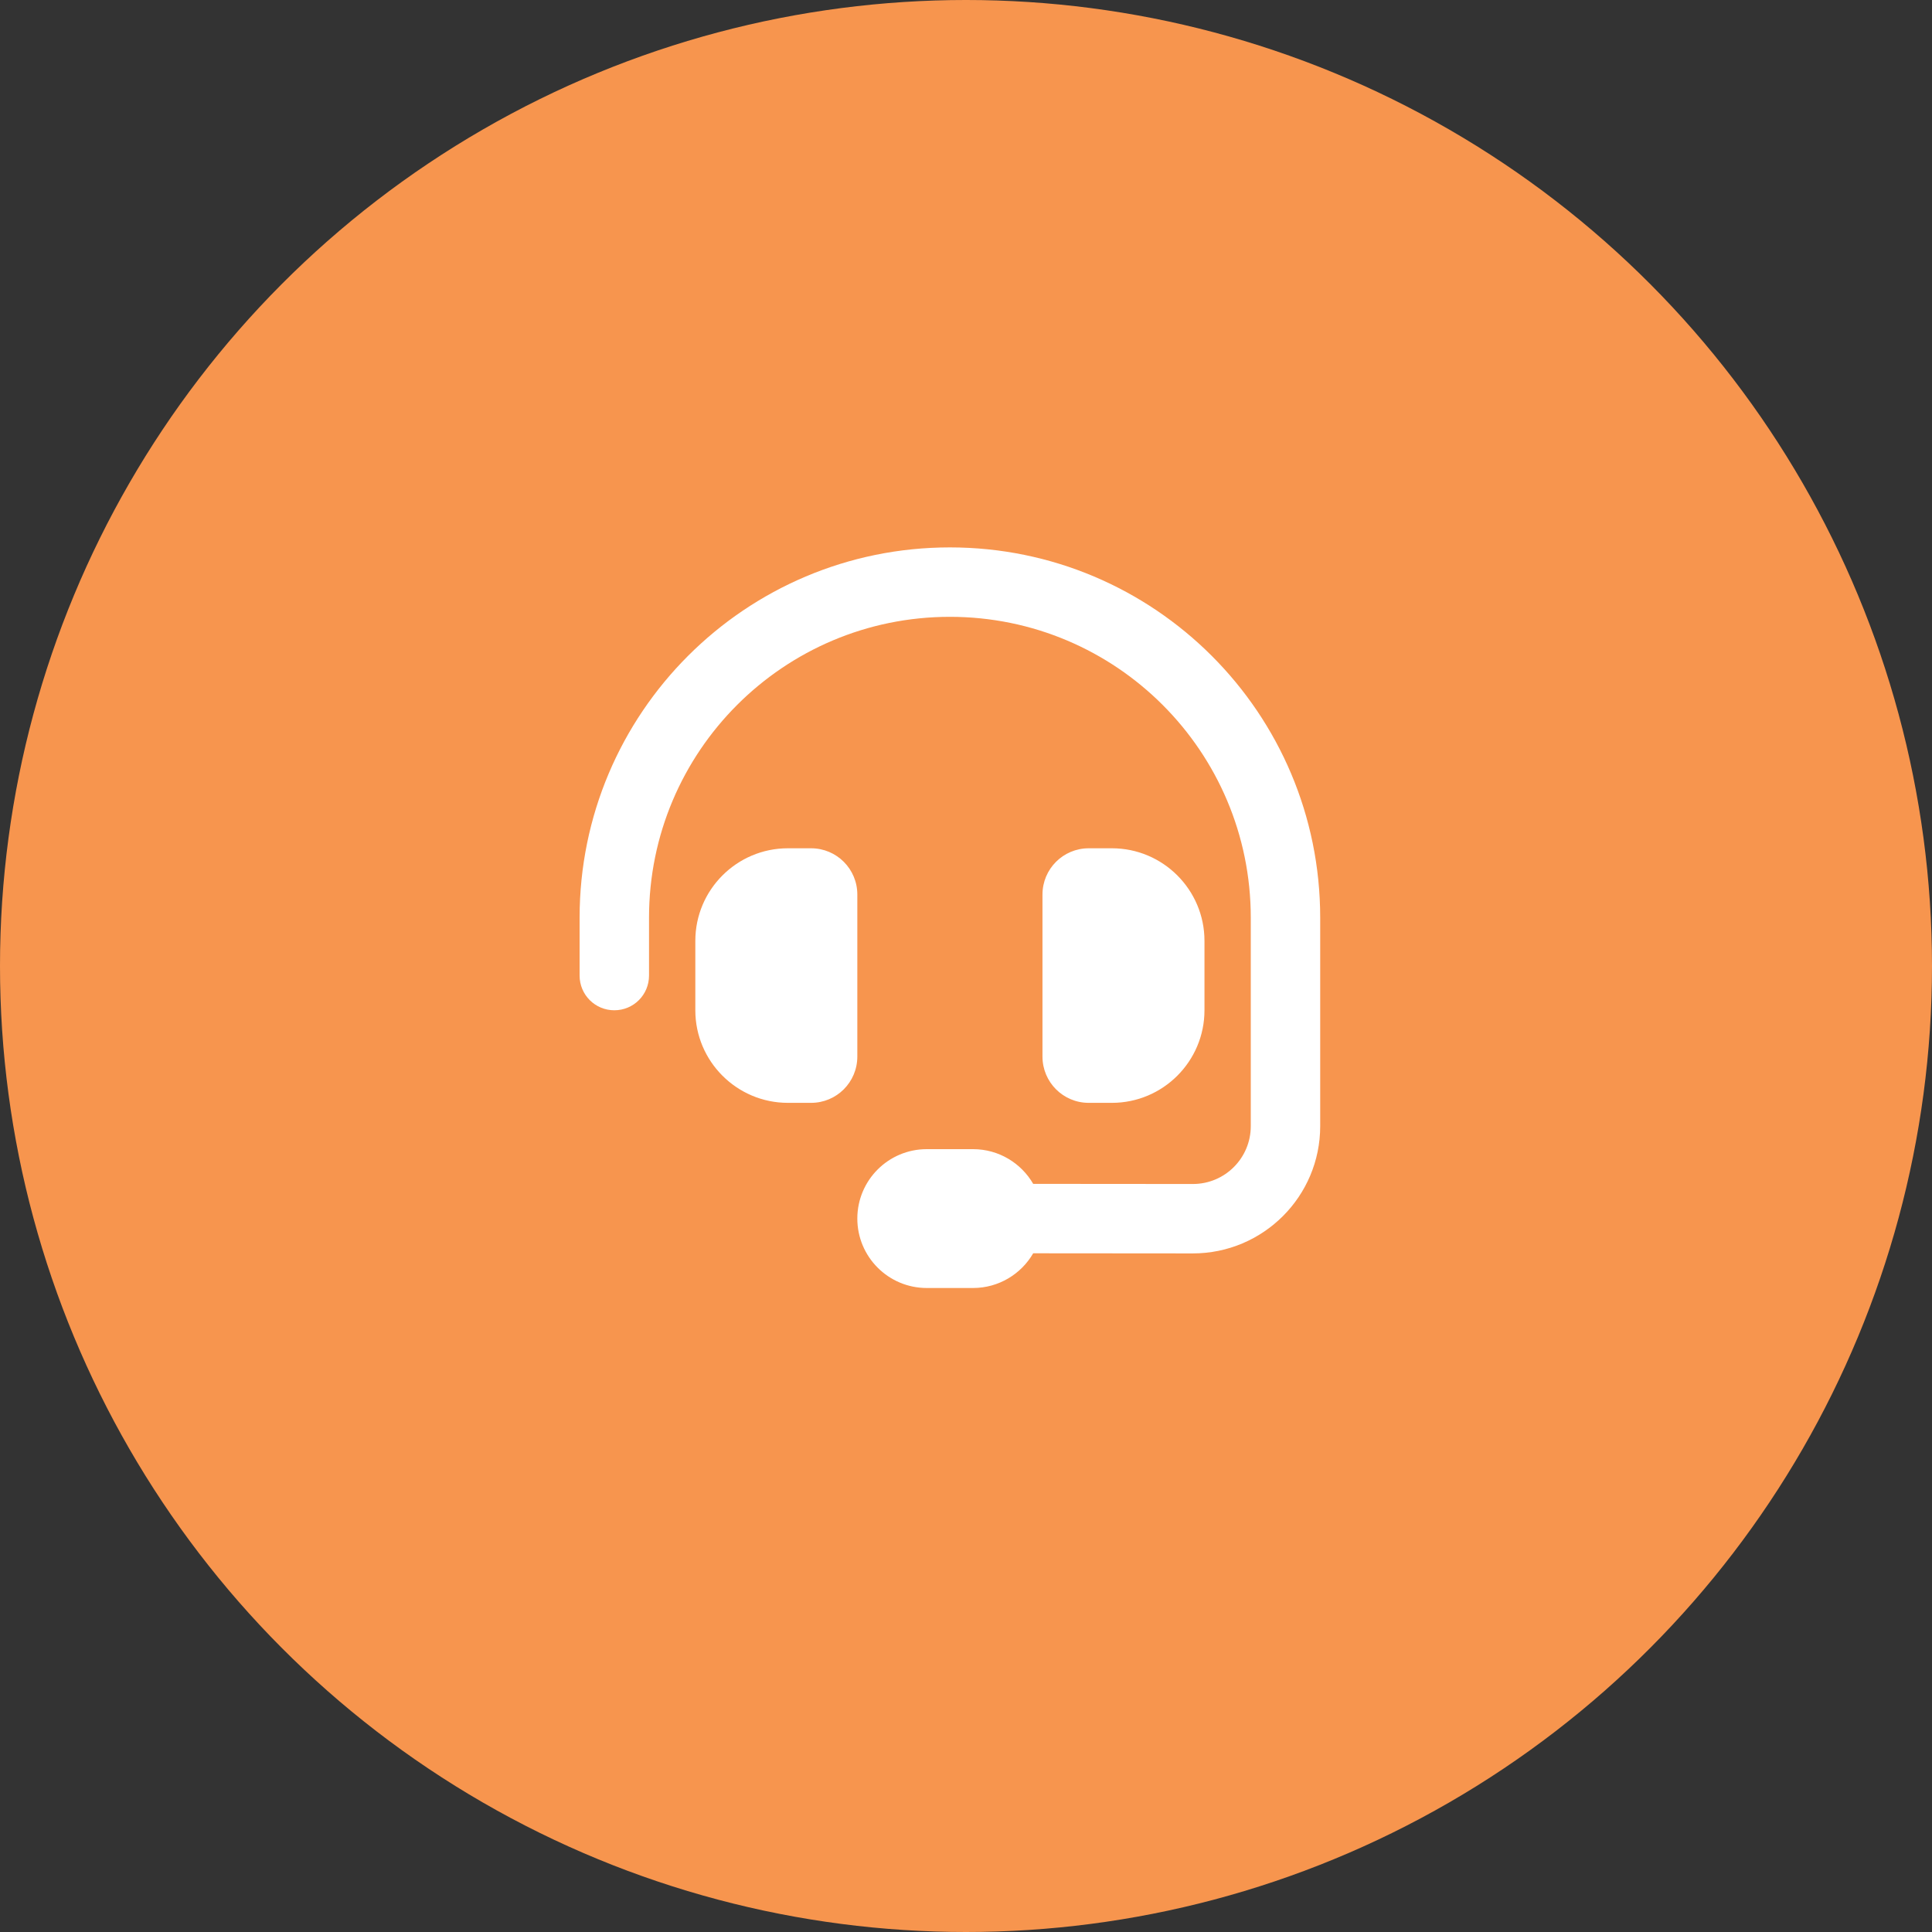 <svg width="60" height="60" viewBox="0 0 60 60" fill="none" xmlns="http://www.w3.org/2000/svg">
<rect x="0" y="0" width="60" height="60" fill="#333333" stroke="none"/>
<circle cx="30" cy="30" r="30" fill="#F7954E"/>
<g clip-path="url(#clip0_2223_1587)">
<path d="M29.5 19.156C24.338 19.156 20.156 23.338 20.156 28.5V30.297C20.156 30.894 19.676 31.375 19.078 31.375C18.481 31.375 18 30.894 18 30.297V28.5C18 22.148 23.148 17 29.5 17C35.852 17 41 22.148 41 28.5V34.973C41 37.156 39.23 38.926 37.042 38.926L32.087 38.922C31.715 39.564 31.018 40 30.219 40H28.781C27.591 40 26.625 39.034 26.625 37.844C26.625 36.653 27.591 35.688 28.781 35.688H30.219C31.018 35.688 31.715 36.123 32.087 36.766L37.047 36.77C38.04 36.77 38.844 35.966 38.844 34.973V28.5C38.844 23.338 34.661 19.156 29.5 19.156ZM24.469 26.344H25.188C25.983 26.344 26.625 26.986 26.625 27.781V32.812C26.625 33.608 25.983 34.25 25.188 34.25H24.469C22.883 34.25 21.594 32.961 21.594 31.375V29.219C21.594 27.633 22.883 26.344 24.469 26.344ZM34.531 26.344C36.117 26.344 37.406 27.633 37.406 29.219V31.375C37.406 32.961 36.117 34.25 34.531 34.25H33.812C33.017 34.25 32.375 33.608 32.375 32.812V27.781C32.375 26.986 33.017 26.344 33.812 26.344H34.531Z" fill="white"/>
</g>
<defs>
<clipPath id="clip0_2223_1587">
<rect width="23" height="23" fill="white" transform="translate(18 17)"/>
</clipPath>
</defs>
</svg>
